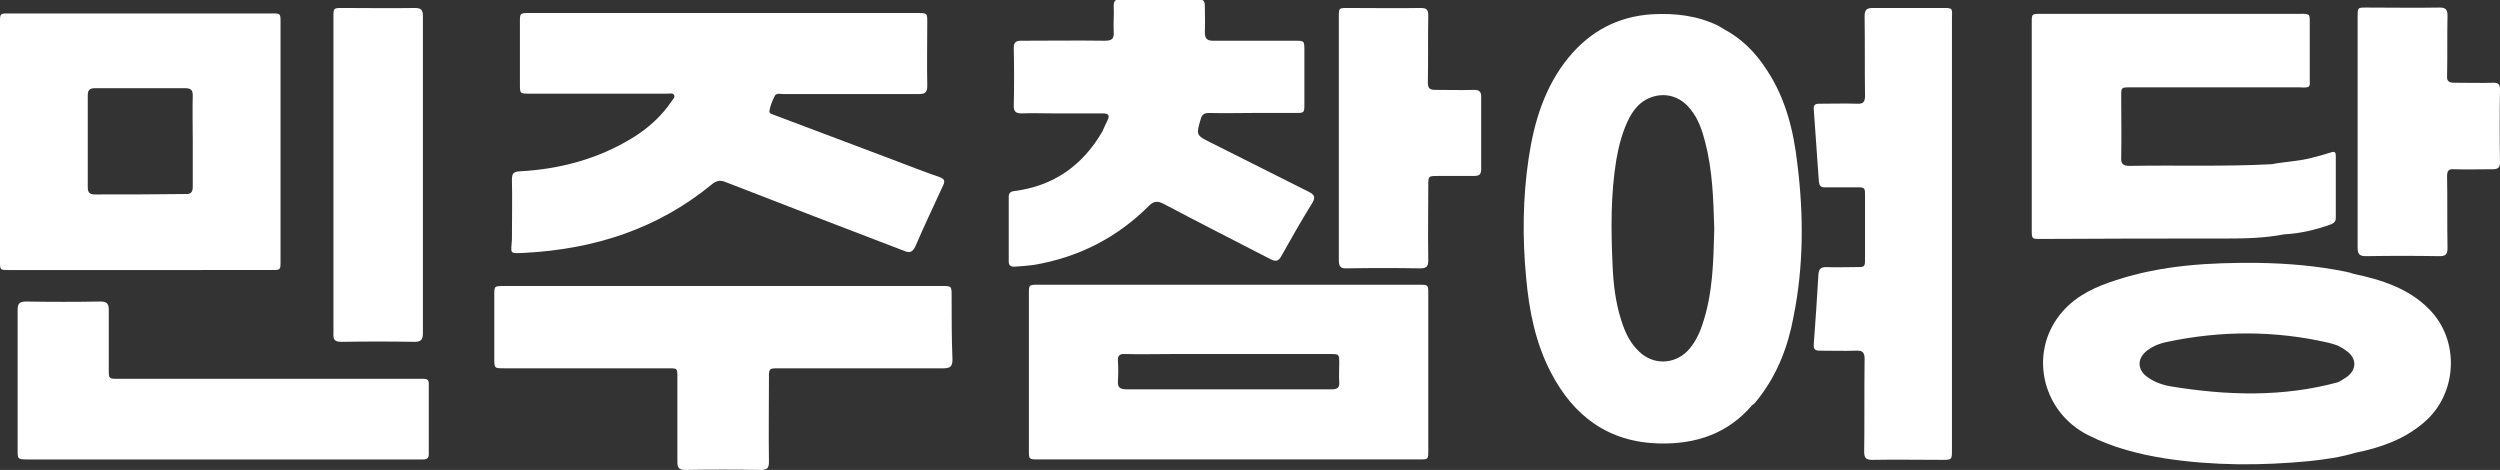 <?xml version="1.0" encoding="utf-8"?>
<!-- Generator: Adobe Illustrator 27.0.0, SVG Export Plug-In . SVG Version: 6.00 Build 0)  -->
<svg version="1.1" id="레이어_1" xmlns="http://www.w3.org/2000/svg" xmlns:xlink="http://www.w3.org/1999/xlink" x="0px"
	 y="0px" viewBox="0 0 595.3 111.9" style="enable-background:new 0 0 595.3 111.9;" xml:space="preserve">
<rect x="0" y="0" width="595.3" height="111.9" fill="#333333" stroke="none"/>
<style type="text/css">
	.st0{fill:#FFFFFF;}
</style>
<g>
	<path class="st0" d="M273.6,49c1.1-1.1,2-1.2,3.4-0.5c8.5,4.5,17,8.8,25.5,13.2c1.2,0.6,1.9,0.6,2.6-0.7c2.4-4.3,4.8-8.5,7.4-12.7
		c0.8-1.4,0.5-1.9-0.8-2.6c-7.8-3.9-15.5-7.8-23.3-11.7c-3.6-1.8-3.6-1.8-2.5-5.6c0.3-1.1,0.8-1.5,2-1.5c3.5,0.1,6.9,0,10.4,0
		c3.4,0,6.7,0,10.1,0c2.2,0,2.2,0,2.2-2.2c0-4.2,0-8.4,0-12.6c0-2.4,0-2.4-2.3-2.4c-6.5,0-12.9,0-19.4,0c-1.5,0-2-0.5-2-2
		c0.1-2.1,0-4.2,0-6.3c0-1.1-0.4-1.6-1.5-1.6c-6.2,0-12.4,0-18.6,0c-1.3,0-1.6,0.5-1.6,1.7c0.1,2-0.1,4.1,0,6.1
		c0.1,1.6-0.4,2.1-2.1,2.1c-6.6-0.1-13.3,0-19.9,0c-1.2,0-1.8,0.3-1.8,1.7c0.1,4.6,0.1,9.2,0,13.9c0,1.3,0.6,1.7,1.8,1.7
		c2.6-0.1,5.2,0,7.7,0c3.9,0,7.8,0,11.7,0c1.4,0,1.7,0.5,1.1,1.7c-0.4,0.8-0.8,1.7-1.2,2.6c-4.7,8.1-11.6,13-21,14.2
		c-0.9,0.1-1.3,0.5-1.3,1.4c0,5.1,0,10.2,0,15.3c0,1,0.4,1.3,1.3,1.3c1.5-0.1,3.1-0.2,4.6-0.4C256.8,61.3,266,56.6,273.6,49z"/>
	<path class="st0" d="M351,21.4c-3.1,0.1-6.1,0-9.2,0c-1.4,0-1.8-0.4-1.8-1.8c0.1-5.3,0-10.6,0.1-15.9c0-1.4-0.4-1.8-1.8-1.8
		c-5.8,0.1-11.6,0-17.4,0c-2.1,0-2.1,0-2.1,2.1c0,9.6,0,19.2,0,28.8c0,9.7,0,19.4,0,29.1c0,1.4,0.3,2.1,1.9,2
		c5.8-0.1,11.7-0.1,17.5,0c1.4,0,1.9-0.4,1.9-1.9c-0.1-5.9,0-11.9,0-17.8c0-2.3,0-2.3,2.4-2.3c2.8,0,5.7,0,8.5,0
		c1.3,0,1.7-0.4,1.7-1.7c0-5.7,0-11.4,0-17.2C352.7,21.9,352.3,21.4,351,21.4z"/>
	<path class="st0" d="M420.8,16.8c-2.6-4.1-5.9-7.5-10.2-9.8c-0.5-0.3-1-0.6-1.5-0.9c-5-2.4-10.2-3-15.7-2.7
		c-8.1,0.5-14.7,4-19.9,10.3c-5.7,7-8.2,15.3-9.5,24c-1.4,9.4-1.5,18.9-0.6,28.4c0.7,7.8,2.2,15.5,5.9,22.6
		c5.4,10.4,13.7,16.6,25.8,16.9c8.7,0.2,16.3-2.3,22.1-9.1c0.7-0.4,1.1-1.1,1.6-1.7c4.5-5.8,7-12.4,8.3-19.5
		c2.4-12,2.4-24.1,0.9-36.2C427.1,31.1,425.2,23.5,420.8,16.8z M405.4,77.2c-0.8,2.4-1.9,4.7-3.7,6.5c-3.2,3.1-8,3.2-11.3,0.1
		c-2.3-2.1-3.5-4.8-4.4-7.7c-1.3-4.1-1.8-8.3-2-12.6c-0.4-8.6-0.5-17.1,0.9-25.6c0.6-3.4,1.5-6.8,3.1-9.9c1.1-2,2.5-3.7,4.6-4.6
		c3.6-1.6,7.5-0.6,10,2.7c1.8,2.2,2.7,4.9,3.4,7.6c1.8,6.8,2,13.8,2.2,20.8C408,62.1,407.9,69.8,405.4,77.2z"/>
	<path class="st0" d="M462.7,1.9c-5.6,0-11.2,0-16.7,0c-1.5,0-2,0.4-2,2c0.1,6.3,0,12.6,0.1,18.9c0,1.4-0.4,2-1.9,1.9
		c-3-0.1-6,0-9,0c-1,0-1.4,0.3-1.3,1.4c0.4,5.7,0.8,11.3,1.2,17c0.1,1.2,0.5,1.6,1.7,1.5c2.4,0,4.7,0,7.1,0c2.2,0,2.2,0,2.2,2.1
		c0,4.9,0,9.9,0,14.8c0,2.1,0,2.1-2.2,2.1c-2.3,0-4.6,0.1-7,0c-1.3,0-1.8,0.4-1.9,1.8c-0.3,5.5-0.7,11-1.1,16.5
		c-0.1,1.3,0.3,1.6,1.5,1.6c2.8,0,5.7,0.1,8.5,0c1.6-0.1,2.1,0.4,2.1,2c-0.1,7.4,0,14.7-0.1,22.1c0,1.5,0.5,1.9,1.9,1.9
		c5.5-0.1,11.1,0,16.6,0c2.4,0,2.4,0,2.4-2.4c0-17.1,0-34.1,0-51.2c0-17.2,0-34.5,0-51.7C464.9,1.9,464.9,1.9,462.7,1.9z"/>
	<path class="st0" d="M529.9,56.8c4.7,0,9.4-0.1,14-1c3.9-0.2,7.6-1.1,11.2-2.4c0.7-0.3,1.1-0.7,1.1-1.5c0-4.9,0-9.9,0-14.8
		c0-0.9-0.3-1.1-1.2-0.8c-1.5,0.5-3,0.9-4.6,1.3c-3.1,0.8-6.3,0.9-9.5,1.5c0,0,0,0,0,0c-11.3,0.6-22.5,0.2-33.8,0.4
		c-1.6,0-2.1-0.5-2-2.1c0.1-4.8,0-9.7,0-14.5c0-2.1,0-2.1,2.2-2.1c13.4,0,26.8,0,40.3,0c0.7,0,1.5,0.2,2.2-0.2
		c0.3-0.4,0.2-0.8,0.2-1.2c0-4.9,0-9.7,0-14.6c0-0.4,0-0.8-0.2-1.2c-0.6-0.4-1.3-0.3-2-0.3c-20.6,0-41.3,0-61.9,0
		c-2.1,0-2.1,0-2.1,2.1c0,16.4,0,32.9,0,49.3c0,2.2,0,2.2,2.1,2.2C500.6,56.8,515.3,56.8,529.9,56.8z"/>
	<path class="st0" d="M595.3,21.3c0-1.2-0.4-1.6-1.6-1.6c-3.1,0.1-6.2,0-9.3,0c-1.3,0-1.8-0.4-1.7-1.7c0.1-4.8,0-9.6,0.1-14.3
		c0-1.5-0.5-1.9-1.9-1.9c-5.8,0.1-11.6,0-17.4,0c-2.1,0-2.1,0-2.1,2.1c0,9.1,0,18.3,0,27.4c0,9.2,0,18.4,0,27.6c0,1.5,0.3,2.1,2,2.1
		c5.8-0.1,11.7-0.1,17.5,0c1.4,0,1.9-0.4,1.9-1.9c-0.1-5.7,0-11.4-0.1-17.2c0-1.2,0.4-1.7,1.6-1.6c3.1,0.1,6.2,0,9.3,0
		c1.2,0,1.7-0.4,1.7-1.6C595.2,33,595.2,27.2,595.3,21.3z"/>
	<path class="st0" d="M560.4,65.2C560.4,65.2,560.4,65.2,560.4,65.2c-0.6-0.2-1.2-0.4-1.8-0.5c-6.9-1.4-13.9-2-21-2.1
		c-11.4-0.1-22.7,0.5-33.7,4.1c-4.7,1.5-9.2,3.5-12.6,7.3c-8.4,9.3-5.4,23.9,5.9,29.6c5.9,3,12.2,4.6,18.6,5.6
		c11.3,1.7,22.7,1.7,34.1,0.6c3.7-0.4,7.4-0.9,11-2c0,0,0,0,0,0c6-1.2,11.7-3.2,16.4-7.3c7.9-6.8,8.5-19.5,1.1-26.9
		C573.6,68.7,567.1,66.6,560.4,65.2z M558.9,89.7c-0.7,0.5-1.4,0.9-2.1,1.3c-13.2,3.6-26.5,3.2-39.9,1c-1.9-0.3-3.8-1-5.4-2.1
		c-2.7-1.8-2.7-4.7,0-6.6c1.4-1,3-1.6,4.6-1.9c12.8-2.7,25.6-2.7,38.3,0.2c0.8,0.2,1.5,0.4,2.3,0.7c0.7,0.4,1.5,0.8,2.1,1.3
		C561.2,85.3,561.2,88,558.9,89.7z"/>
	<path class="st0" d="M337.9,67.8c-30.2,0-60.5,0-90.7,0c-2.2,0-2.2,0-2.2,2.2c0,12.4,0,24.8,0,37.2c0,2.2,0,2.2,2.3,2.2
		c15.1,0,30.1,0,45.2,0c0,0,0,0,0,0c15.2,0,30.3,0,45.5,0c2.1,0,2.1,0,2.1-2.1c0-12.4,0-24.9,0-37.3
		C340.1,67.8,340.1,67.8,337.9,67.8z M317.2,92.7c-8.2,0-16.4,0-24.6,0c-8.1,0-16.2,0-24.3,0c-1.6,0-2.2-0.4-2.1-2
		c0.1-1.6,0.1-3.2,0-4.7c-0.1-1.3,0.4-1.8,1.7-1.7c3.7,0.1,7.4,0,11.1,0c12.6,0,25.2,0,37.7,0c2.2,0,2.2,0,2.2,2.2
		c0,1.5-0.1,3,0,4.6C319,92.3,318.4,92.7,317.2,92.7z"/>
	<path class="st0" d="M81.3,81.4c5.8-0.1,11.6-0.1,17.4,0c1.5,0,2-0.5,2-2c0-25.2,0-50.4,0-75.6c0-1.4-0.4-1.9-1.9-1.9
		c-5.7,0.1-11.5,0-17.2,0c-2.2,0-2.2,0-2.2,2.2c0,12.5,0,25.1,0,37.6c0,12.5,0,25.1,0,37.6C79.3,80.9,79.7,81.4,81.3,81.4z"/>
	<path class="st0" d="M100.9,90.2c-0.5,0-1.1,0-1.6,0c-23.7,0-47.5,0-71.2,0c-2.2,0-2.2,0-2.2-2.2c0-4.8,0-9.6,0-14.3
		c0-1.4-0.5-1.9-1.9-1.9c-5.9,0.1-11.9,0.1-17.8,0c-1.7,0-2,0.6-2,2.1c0,11.1,0,22.2,0,33.2c0,2.2,0,2.3,2.3,2.3
		c15.5,0,31.1,0,46.6,0c0,0,0,0,0,0c15.4,0,30.9,0,46.3,0c0.5,0,0.9,0,1.4,0c0.8,0,1.3-0.3,1.3-1.2c0-5.6,0-11.2,0-16.9
		C102.1,90.5,101.7,90.2,100.9,90.2z"/>
	<path class="st0" d="M64.7,64.3c2.1,0,2.1,0,2.1-2.1c0-19,0-37.9,0-56.9c0-2.1,0-2.1-2.1-2.1c-20.8,0-41.7,0-62.5,0
		C0,3.2,0,3.2,0,5.3c0,19,0,37.9,0,56.9c0,2.1,0,2.1,2.1,2.1c10.4,0,20.8,0,31.3,0C43.8,64.3,54.2,64.3,64.7,64.3z M22.6,46.3
		c-1.2,0-1.7-0.4-1.7-1.7c0-7.3,0-14.6,0-21.9c0-1.2,0.4-1.7,1.7-1.7c7.2,0,14.3,0,21.5,0c1.3,0,1.8,0.4,1.8,1.7
		c-0.1,3.6,0,7.2,0,10.9c0,3.6,0,7.2,0,10.9c0,1.3-0.5,1.8-1.8,1.7C36.9,46.3,29.8,46.3,22.6,46.3z"/>
	<path class="st0" d="M125.1,60.2c16.5-0.9,31.5-5.7,44.4-16.3c1.1-0.9,2-1.1,3.4-0.5c14.1,5.5,28.2,10.9,42.3,16.3
		c1.4,0.6,2.1,0.4,2.8-1.1c2.1-4.9,4.4-9.7,6.6-14.5c0.5-1.1,0.2-1.5-0.8-1.9c-4-1.4-7.9-2.9-11.8-4.4c-9.2-3.5-18.4-6.9-27.6-10.4
		c-0.5-0.2-1.2-0.3-1.2-0.9c0.2-1.3,0.7-2.5,1.3-3.7c0.4-0.7,1.3-0.4,2.1-0.4c10.7,0,21.5,0,32.2,0c1.5,0,2-0.4,2-2
		c-0.1-5,0-10.1,0-15.1c0-2.1,0-2.2-2.2-2.2c-15.4,0-30.9,0-46.3,0c-15.5,0-31,0-46.4,0c-2.1,0-2.1,0.1-2.1,2.1c0,4.9,0,9.9,0,14.8
		c0,2.3,0,2.3,2.2,2.3c11,0,22,0,33,0c0.5,0,1.2-0.2,1.5,0.3c0.3,0.5-0.2,1-0.5,1.4c-2.5,3.7-5.7,6.6-9.5,8.9
		c-8.2,5-17.3,7.4-26.8,7.9c-1.5,0.1-1.8,0.6-1.8,2c0.1,4.7,0,9.5,0,14.2C121.7,60.5,121.1,60.4,125.1,60.2z"/>
	<path class="st0" d="M226.6,70.5c0-2.4,0-2.4-2.4-2.4c-17.4,0-34.8,0-52.1,0c0,0,0,0,0,0c-17.4,0-34.8,0-52.1,0
		c-2.3,0-2.3,0-2.3,2.2c0,5,0,10,0,15c0,2.4,0,2.4,2.3,2.4c13.1,0,26.1,0,39.2,0c2.1,0,2.1,0,2.1,2.1c0,6.7,0,13.4,0,20.2
		c0,1.4,0.4,1.9,1.9,1.9c6-0.1,12-0.1,18,0c1.5,0,1.9-0.5,1.9-1.9c-0.1-6.6,0-13.2,0-19.9c0-2.4,0-2.4,2.4-2.4c13.1,0,26.1,0,39.2,0
		c1.6,0,2.1-0.5,2.1-2.1C226.6,80.6,226.6,75.6,226.6,70.5z"/>
</g>
</svg>
